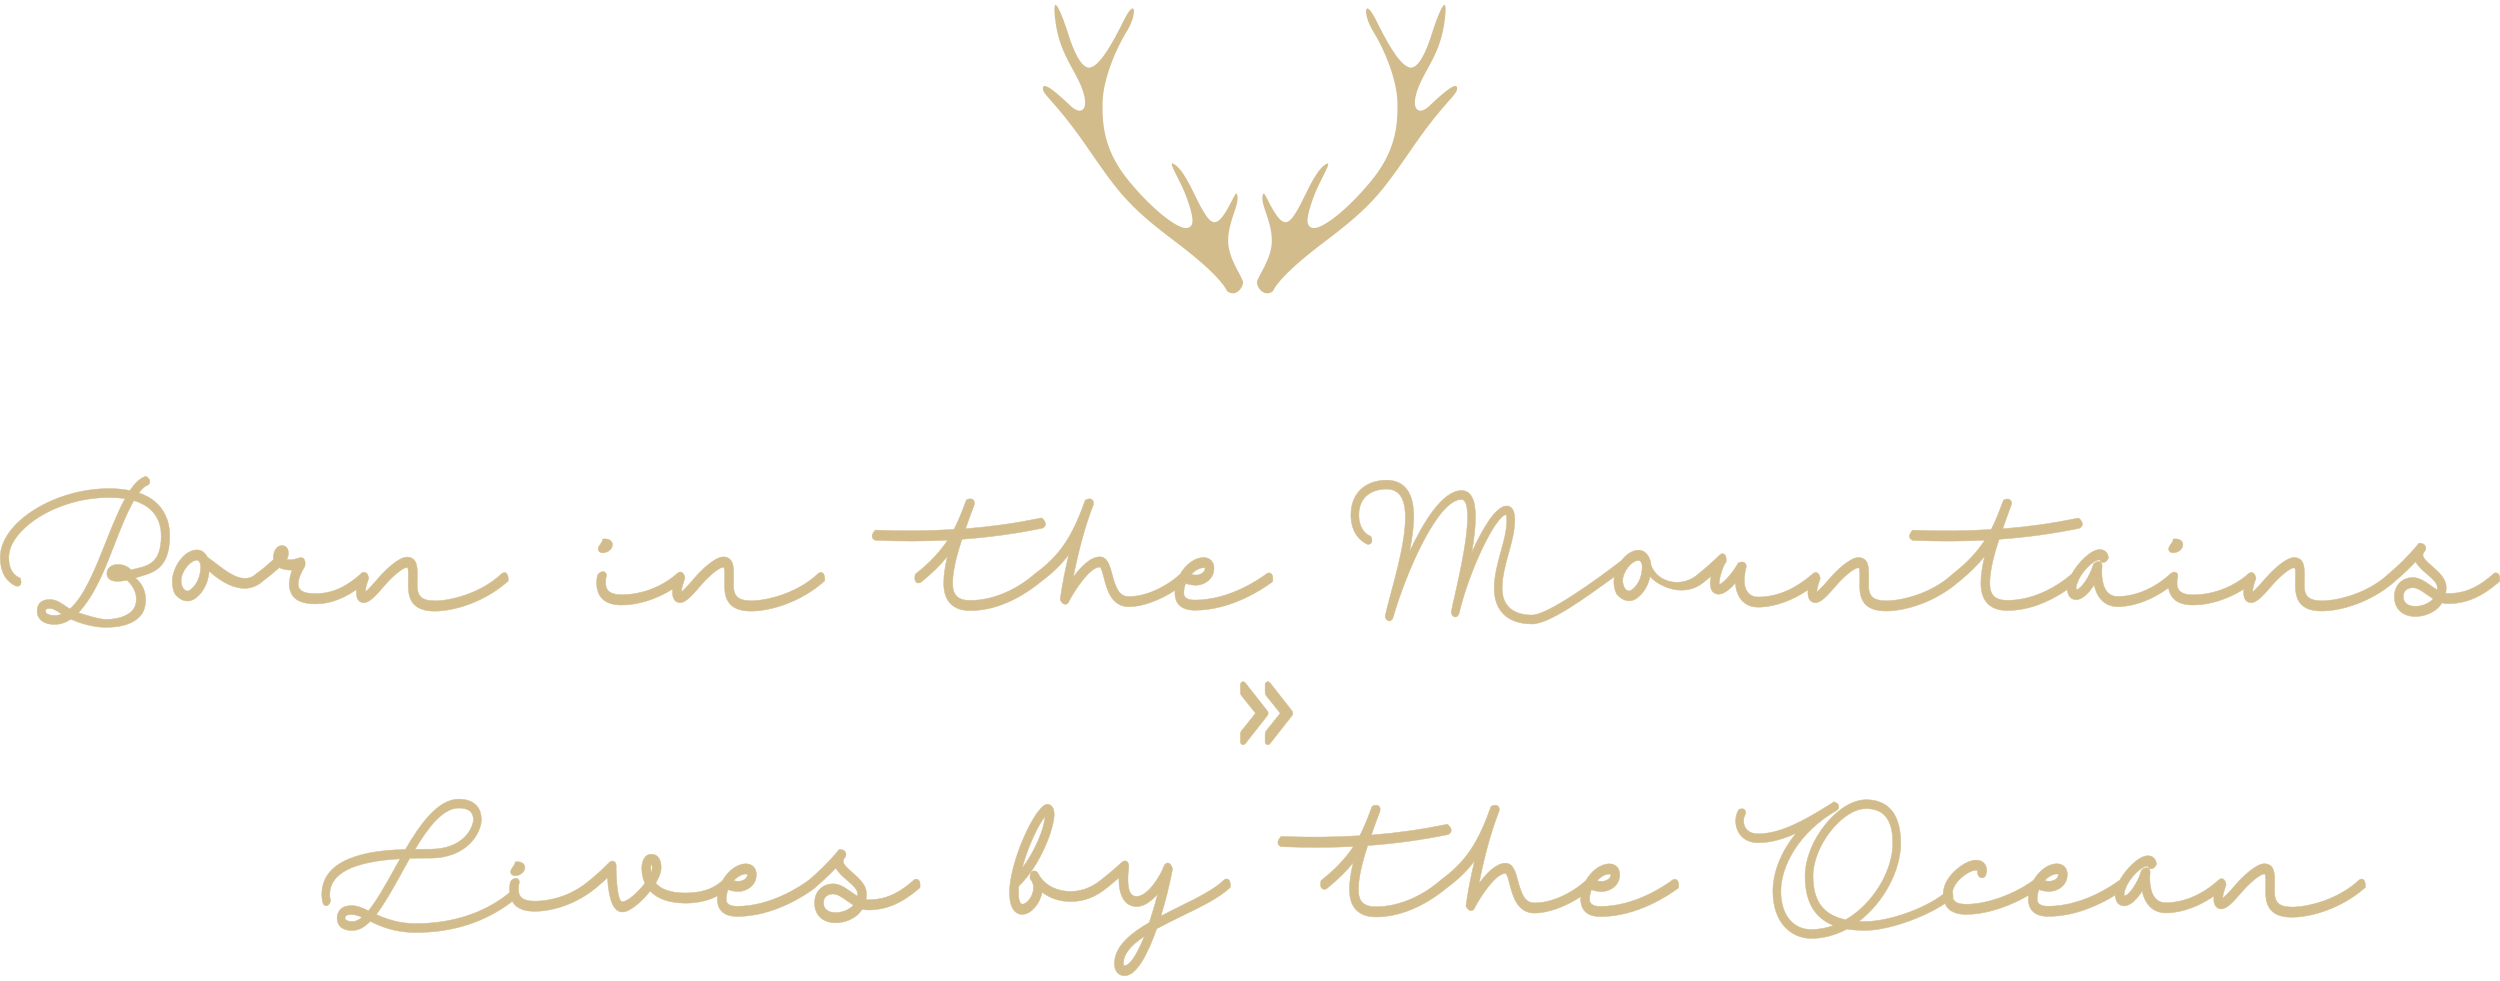<svg height="102" viewBox="0 0 260 102" width="260" xmlns="http://www.w3.org/2000/svg"><g fill="none" fill-rule="evenodd"><g fill="#d3bc8b"><path d="m127.596 30.265s-.354-1.373-5.49-5.224c-5.136-3.852-6.066-5.446-9.298-10.095s-4.472-5.092-4.339-5.845c.133-.752 2.295 1.374 2.966 1.993.925.852 1.904.442 1.151-1.727-.752-2.17-2.39-3.675-2.833-7.217s.753-.531 1.328 1.328c.576 1.86 1.418 3.727 2.302 3.542 1.129-.235 2.572-3.053 3.498-4.914 1.268-2.548 1.414-.609.307 1.162s-2.476 4.948-2.52 7.427c-.045 2.48.221 5.092 2.789 8.191s5.092 4.959 5.977 4.826c.886-.133.664-1.195 0-3.099s-2.302-4.25-1.195-3.454c1.107.797 2.081 3.41 2.789 4.605.708 1.196 1.24 1.992 2.214.62.974-1.373 1.328-2.922 1.461-1.948s-.93 2.524-.974 4.516c-.045 1.992 1.549 3.852 1.549 4.428 0 .575-.797 1.593-1.682.885"></path><path d="m132.404 30.265s.354-1.373 5.49-5.224c5.136-3.852 6.066-5.446 9.298-10.095s4.472-5.092 4.339-5.845c-.133-.752-2.295 1.374-2.966 1.993-.925.852-1.904.442-1.151-1.727.752-2.17 2.39-3.675 2.833-7.217s-.753-.531-1.328 1.328c-.576 1.86-1.417 3.727-2.303 3.542-1.128-.235-2.571-3.053-3.497-4.914-1.268-2.548-1.414-.609-.307 1.162s2.476 4.948 2.52 7.427c.045 2.48-.221 5.092-2.789 8.191s-5.092 4.959-5.977 4.826-.664-1.195 0-3.099 2.302-4.25 1.195-3.454c-1.107.797-2.08 3.41-2.789 4.605-.708 1.196-1.24 1.992-2.214.62-.974-1.373-1.328-2.922-1.461-1.948s.93 2.524.974 4.516c.045 1.992-1.549 3.852-1.549 4.428 0 .575.797 1.593 1.682.885"></path><path d="m14.442 51.258c.317-.425.621-.697.906-.809l.065-.035c.084-.062.172-.182.172-.339 0-.166-.094-.319-.281-.454l-.128-.093-.148.058c-.516.202-1.001.657-1.517 1.425-.685-.133-1.397-.199-2.167-.199-5.712 0-11.319 3.54-11.319 7.147 0 1.469.535 2.467 1.593 2.968l.032.013c.224.077.365-.021.416-.067.182-.163.132-.43.077-.62l-.032-.118-.112-.054c-.732-.357-1.088-1.051-1.088-2.122 0-2.799 4.814-6.217 10.433-6.217.62 0 1.168.039 1.663.118-.724 1.307-1.381 2.964-2.02 4.571-1.094 2.754-2.223 5.599-3.724 6.896-.182-.109-.352-.228-.524-.348l-.083-.054c-.449-.296-.874-.577-1.49-.577-.856 0-1.307.43-1.307 1.243 0 .623.478 1.349 1.824 1.349.573 0 1.127-.178 1.69-.542.771.347 2.209.847 3.633.847 2.142 0 3.813-.696 4.086-2.268.341-1.961-1.031-2.871-1.031-2.871 1.523-.506 3.591-.639 3.591-4.378 0-1.286-.427-3.528-3.21-4.47m-8.759 12.751c-.647 0-.939-.21-.939-.418 0-.194.029-.312.422-.312.361 0 .655.192 1.029.436l.066.042c.05.035.102.072.156.108-.244.096-.489.144-.734.144m7.945-4.739c-.339-.373-.827-.568-1.422-.568-.529 0-1.091.326-1.091.931 0 .25.105.828 1.091.828.248 0 .606-.044.99-.122 0 0 1.288 1.009.917 2.51-.252 1.018-1.593 1.571-3.077 1.571-.726 0-2.339-.522-2.884-.7 1.716-1.833 2.755-4.514 3.76-7.11.642-1.656 1.249-3.225 2.009-4.547 2.344.701 2.844 2.369 2.844 3.665 0 3.26-1.809 3.142-3.137 3.542"></path></g><path d="m14.442 51.258c.317-.425.621-.697.906-.809l.065-.035c.084-.062.172-.182.172-.339 0-.166-.094-.319-.281-.454l-.128-.093-.148.058c-.516.202-1.001.657-1.517 1.425-.685-.133-1.397-.199-2.167-.199-5.712 0-11.319 3.54-11.319 7.147 0 1.469.535 2.467 1.593 2.968l.032.013c.224.077.365-.021.416-.067.182-.163.132-.43.077-.62l-.032-.118-.112-.054c-.732-.357-1.088-1.051-1.088-2.122 0-2.799 4.814-6.217 10.433-6.217.62 0 1.168.039 1.663.118-.724 1.307-1.381 2.964-2.02 4.571-1.094 2.754-2.223 5.599-3.724 6.896-.182-.109-.352-.228-.524-.348l-.083-.054c-.449-.296-.874-.577-1.49-.577-.856 0-1.307.43-1.307 1.243 0 .623.478 1.349 1.824 1.349.573 0 1.127-.178 1.69-.542.771.347 2.209.847 3.633.847 2.142 0 3.813-.696 4.086-2.268.341-1.961-1.031-2.871-1.031-2.871 1.523-.506 3.591-.639 3.591-4.378 0-1.286-.427-3.528-3.21-4.47zm-8.759 12.751c-.647 0-.939-.21-.939-.418 0-.194.029-.312.422-.312.361 0 .655.192 1.029.436l.066.042c.05.035.102.072.156.108-.244.096-.489.144-.734.144zm7.945-4.739c-.339-.373-.827-.568-1.422-.568-.529 0-1.091.326-1.091.931 0 .25.105.828 1.091.828.248 0 .606-.044.99-.122 0 0 1.288 1.009.917 2.51-.252 1.018-1.593 1.571-3.077 1.571-.726 0-2.339-.522-2.884-.7 1.716-1.833 2.755-4.514 3.76-7.11.642-1.656 1.249-3.225 2.009-4.547 2.344.701 2.844 2.369 2.844 3.665 0 3.26-1.809 3.142-3.137 3.542z" stroke="#d3bc8b" stroke-width=".049"></path><path d="m52.594 59.576c-.059-.031-.221-.085-.409.08-2.185 2.076-5.364 2.83-6.967 2.83-.709 0-1.208-.15-1.486-.447-.375-.402-.355-1.071-.335-1.718l.008-.388c0-.486 0-.946-.117-1.301-.15-.46-.476-.693-.969-.693-.874 0-2.318 1.422-2.96 2.173-.351.411-1.025 1.201-1.371 1.434.019-.459.252-1.111.332-1.332l.027-.074-.016-.079c-.025-.119-.102-.48-.39-.546-.183-.048-.347.071-.434.184-2.01 1.787-3.532 2.035-4.756 2.035-1.695 0-1.722-.699-1.733-.95 0-.684.307-1.228.68-1.892l.035-.129c.009-.267.001-.541-.182-.688-.11-.088-.253-.107-.427-.053-.546.171-.785.197-.881.197-.152 0-.295-.011-.422-.032.101-.172.173-.387.173-.673 0-.482-.266-.781-.694-.781-.538 0-.87.641-.87 1.236 0 .083.006.157.017.225-.522.476-1.24 1.092-1.718 1.417l-.098.065-.002.015c-1.559 1.425-3.694-.841-5.059-1.746-.208-.416-.558-.757-1.072-.757-1.394 0-2.581 1.896-2.581 3.257-.011.51.091.973.301 1.36 0 0 1.122 1.498 2.454.115.625-.631.989-1.506 1.085-2.524 1.296 1.19 3.619 2.687 5.473 1.127l.089-.075c.521-.385 1.219-.968 1.733-1.423.401.228.903.264 1.191.264.043 0 .089 0 .136-.002-.194.505-.29 1.014-.29 1.522.035 1.324.931 1.996 2.662 1.996 1.045 0 2.45-.199 4.331-1.496-.011.1-.026.204-.026.296 0 .972.551 1.078.788 1.078.608 0 1.318-.825 2.178-1.823.859-1.003 1.911-1.849 2.297-1.849.047 0 .078 0 .111.139.045.18.045.466.045.826l-.007.349c-.021.869-.044 1.853.583 2.521.451.478 1.159.711 2.167.711 2.028 0 5.148-.945 7.544-3.056l.091-.078.002-.123c.008-.391-.08-.635-.261-.724m-32.956 1.873c-.614.111-.808-.675-.799-1.085 0-.894.923-2.104 1.659-2.104.226 0 .371.366.371.619 0 1.148-.447 2.073-1.231 2.57" fill="#d3bc8b"></path><path d="m52.594 59.576c-.059-.031-.221-.085-.409.08-2.185 2.076-5.364 2.83-6.967 2.83-.709 0-1.208-.15-1.486-.447-.375-.402-.355-1.071-.335-1.718l.008-.388c0-.486 0-.946-.117-1.301-.15-.46-.476-.693-.969-.693-.874 0-2.318 1.422-2.96 2.173-.351.411-1.025 1.201-1.371 1.434.019-.459.252-1.111.332-1.332l.027-.074-.016-.079c-.025-.119-.102-.48-.39-.546-.183-.048-.347.071-.434.184-2.01 1.787-3.532 2.035-4.756 2.035-1.695 0-1.722-.699-1.733-.95 0-.684.307-1.228.68-1.892l.035-.129c.009-.267.001-.541-.182-.688-.11-.088-.253-.107-.427-.053-.546.171-.785.197-.881.197-.152 0-.295-.011-.422-.032.101-.172.173-.387.173-.673 0-.482-.266-.781-.694-.781-.538 0-.87.641-.87 1.236 0 .083.006.157.017.225-.522.476-1.24 1.092-1.718 1.417l-.098.065-.002.015c-1.559 1.425-3.694-.841-5.059-1.746-.208-.416-.558-.757-1.072-.757-1.394 0-2.581 1.896-2.581 3.257-.011.51.091.973.301 1.36 0 0 1.122 1.498 2.454.115.625-.631.989-1.506 1.085-2.524 1.296 1.19 3.619 2.687 5.473 1.127l.089-.075c.521-.385 1.219-.968 1.733-1.423.401.228.903.264 1.191.264.043 0 .089 0 .136-.002-.194.505-.29 1.014-.29 1.522.035 1.324.931 1.996 2.662 1.996 1.045 0 2.45-.199 4.331-1.496-.011.1-.026.204-.026.296 0 .972.551 1.078.788 1.078.608 0 1.318-.825 2.178-1.823.859-1.003 1.911-1.849 2.297-1.849.047 0 .078 0 .111.139.045.18.045.466.045.826l-.007.349c-.021.869-.044 1.853.583 2.521.451.478 1.159.711 2.167.711 2.028 0 5.148-.945 7.544-3.056l.091-.078.002-.123c.008-.391-.08-.635-.261-.724zm-32.956 1.873c-.614.111-.808-.675-.799-1.085 0-.894.923-2.104 1.659-2.104.226 0 .371.366.371.619 0 1.148-.447 2.073-1.231 2.57z" stroke="#d3bc8b" stroke-width=".049"></path><path d="m62.652 57.495c.615 0 1.042-.446 1.042-.846 0-.182-.086-.349-.236-.456-.134-.097-.316-.146-.539-.146l-.231.01-.053.224c-.013.053-.111.191-.169.273-.162.226-.327.462-.218.703.036.079.133.216.404.238" fill="#d3bc8b"></path><path d="m62.652 57.495c.615 0 1.042-.446 1.042-.846 0-.182-.086-.349-.236-.456-.134-.097-.316-.146-.539-.146l-.231.01-.053.224c-.013.053-.111.191-.169.273-.162.226-.327.462-.218.703.036.079.133.216.404.238z" stroke="#d3bc8b" stroke-width=".049"></path><path d="m85.508 59.56c-.06-.031-.222-.085-.411.08-2.189 2.085-5.373 2.841-6.981 2.841-.71 0-1.21-.151-1.487-.449-.377-.403-.356-1.075-.337-1.724l.008-.389c.001-.489.001-.951-.116-1.307-.152-.461-.478-.695-.971-.695-.875 0-2.324 1.427-2.966 2.181-.351.413-1.028 1.205-1.375 1.439.02-.461.254-1.115.333-1.337l.028-.074-.017-.079c-.025-.12-.101-.482-.389-.549-.136-.029-.26.026-.364.122-.009.006-.017.008-.026.014-1.545 1.388-3.702 2.215-5.771 2.215-.677 0-1.151-.141-1.412-.419-.192-.204-.279-.491-.269-.887 0-.168.019-.338.049-.494.107-.279-.006-.47-.137-.55-.208-.126-.505-.019-.72.26l-.053.121c-.041.227-.072.407-.072.658-.013.723.17 1.292.548 1.692.44.467 1.116.694 2.066.694 1.731 0 3.67-.631 5.304-1.679-.014.12-.031.243-.031.352 0 .976.552 1.081.79 1.081.61 0 1.32-.827 2.183-1.83.86-1.006 1.913-1.856 2.301-1.856.046 0 .077 0 .111.14.044.181.044.468.044.83l-.006.35c-.021.872-.044 1.86.584 2.53.451.481 1.161.714 2.17.714 2.034 0 5.159-.948 7.56-3.067l.09-.079.002-.123c.009-.393-.079-.637-.26-.727" fill="#d3bc8b"></path><path d="m85.508 59.56c-.06-.031-.222-.085-.411.08-2.189 2.085-5.373 2.841-6.981 2.841-.71 0-1.21-.151-1.487-.449-.377-.403-.356-1.075-.337-1.724l.008-.389c.001-.489.001-.951-.116-1.307-.152-.461-.478-.695-.971-.695-.875 0-2.324 1.427-2.966 2.181-.351.413-1.028 1.205-1.375 1.439.02-.461.254-1.115.333-1.337l.028-.074-.017-.079c-.025-.12-.101-.482-.389-.549-.136-.029-.26.026-.364.122-.009.006-.017.008-.026.014-1.545 1.388-3.702 2.215-5.771 2.215-.677 0-1.151-.141-1.412-.419-.192-.204-.279-.491-.269-.887 0-.168.019-.338.049-.494.107-.279-.006-.47-.137-.55-.208-.126-.505-.019-.72.26l-.053.121c-.041.227-.072.407-.072.658-.013.723.17 1.292.548 1.692.44.467 1.116.694 2.066.694 1.731 0 3.67-.631 5.304-1.679-.014.12-.031.243-.031.352 0 .976.552 1.081.79 1.081.61 0 1.32-.827 2.183-1.83.86-1.006 1.913-1.856 2.301-1.856.046 0 .077 0 .111.14.044.181.044.468.044.83l-.006.35c-.021.872-.044 1.86.584 2.53.451.481 1.161.714 2.17.714 2.034 0 5.159-.948 7.56-3.067l.09-.079.002-.123c.009-.393-.079-.637-.26-.727z" stroke="#d3bc8b" stroke-width=".049"></path><path d="m131.766 59.646c-.865.648-3.964 2.761-7.51 2.761-1.121 0-1.135-.532-1.139-.753 0-.318.065-.652.188-.976.358.124.733.188 1.098.188.747 0 1.853-.56 1.853-1.764 0-.671-.431-1.121-1.072-1.121-.935 0-1.879.737-2.452 1.738-1.555 1.412-3.641 2.323-5.331 2.323-1.035 0-1.368-.937-1.725-2.263-.258-.96-.502-1.867-1.306-1.867-.967 0-1.987 1.068-2.753 2.108.616-3.058 1.271-5.411 2.089-7.524.016-.054.083-.339-.114-.518-.145-.13-.354-.135-.621-.013l-.103.046-.038.108c-1.355 3.798-2.655 5.696-5.16 7.526l-.088.064-.003.018c-2.01 1.725-4.434 2.715-6.666 2.715-1.288 0-1.837-.537-1.837-1.794 0-1.418.535-3.251.966-4.567 2.851-.203 5.575-.577 8.335-1.142.127-.035.289-.143.335-.336.075-.305-.189-.56-.275-.644l-.099-.096-.133.027c-2.607.534-5.158.892-7.785 1.095.296-.857.587-1.662.893-2.465.017-.056.094-.343-.098-.531-.138-.133-.338-.148-.597-.047l-.113.053-.041.112c-.376.998-.764 2.03-1.247 2.951-2.62.159-5.258.185-8.06.077l-.129-.005-.084.103c-.081.102-.331.413-.205.705.079.182.264.253.398.259 2.635.105 5.071.099 7.427-.023-.839 1.266-1.896 2.381-3.292 3.476l-.082.064-.018.104c-.047.277-.071.612.166.763.163.102.354.039.472-.05 1.099-.893 1.989-1.761 2.727-2.672-.26 1.078-.391 2.013-.391 2.789 0 1.869.956 2.856 2.767 2.856 2.369 0 4.885-1.022 7.277-2.956l.092-.075v-.006c1.15-.843 2.09-1.751 2.875-2.795-.385 1.606-.693 3.2-.887 4.603l-.013.094.046.081c.061.108.242.44.538.393.196-.027.308-.201.325-.296.725-1.382 2.237-3.573 3.204-3.573.153 0 .332.697.439 1.115.31 1.201.777 3.016 2.592 3.016 1.4 0 3.261-.69 4.813-1.721-.007.092-.026.182-.026.274.011.826.379 1.81 2.068 1.81 3.806 0 7.092-2.23 8.008-2.913l.1-.075.007-.127c.018-.259.01-.577-.211-.718-.136-.087-.287-.055-.394.011m-6.582-.602c.053 0 .142.008.142.058 0 .489-.612.701-.923.701-.168 0-.339-.02-.516-.061.391-.432.875-.698 1.297-.698" fill="#d3bc8b"></path><path d="m131.766 59.646c-.865.648-3.964 2.761-7.51 2.761-1.121 0-1.135-.532-1.139-.753 0-.318.065-.652.188-.976.358.124.733.188 1.098.188.747 0 1.853-.56 1.853-1.764 0-.671-.431-1.121-1.072-1.121-.935 0-1.879.737-2.452 1.738-1.555 1.412-3.641 2.323-5.331 2.323-1.035 0-1.368-.937-1.725-2.263-.258-.96-.502-1.867-1.306-1.867-.967 0-1.987 1.068-2.753 2.108.616-3.058 1.271-5.411 2.089-7.524.016-.054.083-.339-.114-.518-.145-.13-.354-.135-.621-.013l-.103.046-.038.108c-1.355 3.798-2.655 5.696-5.16 7.526l-.088.064-.003.018c-2.01 1.725-4.434 2.715-6.666 2.715-1.288 0-1.837-.537-1.837-1.794 0-1.418.535-3.251.966-4.567 2.851-.203 5.575-.577 8.335-1.142.127-.035.289-.143.335-.336.075-.305-.189-.56-.275-.644l-.099-.096-.133.027c-2.607.534-5.158.892-7.785 1.095.296-.857.587-1.662.893-2.465.017-.056.094-.343-.098-.531-.138-.133-.338-.148-.597-.047l-.113.053-.041.112c-.376.998-.764 2.03-1.247 2.951-2.62.159-5.258.185-8.06.077l-.129-.005-.084.103c-.081.102-.331.413-.205.705.079.182.264.253.398.259 2.635.105 5.071.099 7.427-.023-.839 1.266-1.896 2.381-3.292 3.476l-.082.064-.018.104c-.047.277-.071.612.166.763.163.102.354.039.472-.05 1.099-.893 1.989-1.761 2.727-2.672-.26 1.078-.391 2.013-.391 2.789 0 1.869.956 2.856 2.767 2.856 2.369 0 4.885-1.022 7.277-2.956l.092-.075v-.006c1.15-.843 2.09-1.751 2.875-2.795-.385 1.606-.693 3.2-.887 4.603l-.013.094.046.081c.061.108.242.44.538.393.196-.027.308-.201.325-.296.725-1.382 2.237-3.573 3.204-3.573.153 0 .332.697.439 1.115.31 1.201.777 3.016 2.592 3.016 1.4 0 3.261-.69 4.813-1.721-.007.092-.026.182-.026.274.011.826.379 1.81 2.068 1.81 3.806 0 7.092-2.23 8.008-2.913l.1-.075.007-.127c.018-.259.01-.577-.211-.718-.136-.087-.287-.055-.394.011zm-6.582-.602c.053 0 .142.008.142.058 0 .489-.612.701-.923.701-.168 0-.339-.02-.516-.061.391-.432.875-.698 1.297-.698z" stroke="#d3bc8b" stroke-width=".049"></path><path d="m225.981 57.495c.615 0 1.042-.446 1.042-.846 0-.184-.085-.349-.235-.457-.135-.096-.316-.145-.539-.145l-.231.01-.053.224c-.011.053-.111.19-.17.273-.16.226-.328.461-.217.703.036.079.133.216.403.238" fill="#d3bc8b"></path><path d="m225.981 57.495c.615 0 1.042-.446 1.042-.846 0-.184-.085-.349-.235-.457-.135-.096-.316-.145-.539-.145l-.231.01-.053.224c-.011.053-.111.19-.17.273-.16.226-.328.461-.217.703.036.079.133.216.403.238z" stroke="#d3bc8b" stroke-width=".049"></path><path d="m259.717 59.601c-.181-.08-.359.023-.437.111-1.971 1.772-3.499 2.011-4.734 2.011-.062 0-.126-.005-.194-.016.036-.198.055-.398.055-.614 0-.916-.777-1.597-1.462-2.197-.472-.413-.959-.839-.959-1.18 0-.076.031-.167.064-.229l.158-.209c.065-.12.11-.323.016-.5-.089-.169-.265-.265-.522-.283l-.137-.009-.085.11c-.837 1.075-2.293 2.465-3.023 3.055l-.035.028c-.001.002-.003.002-.005.004-2.179 2.056-5.348 2.802-6.947 2.802-.707 0-1.205-.149-1.482-.443-.374-.397-.353-1.06-.333-1.7l.008-.382c0-.483 0-.939-.117-1.291-.15-.455-.475-.686-.966-.686-.872 0-2.312 1.408-2.951 2.151-.35.406-1.023 1.188-1.367 1.419.012-.305.124-.747.329-1.317l.028-.074-.016-.078c-.025-.118-.102-.477-.387-.541-.134-.027-.256.025-.359.118-.01.007-.02.008-.03.016-1.537 1.369-3.684 2.185-5.743 2.185-.673 0-1.145-.139-1.405-.413-.189-.202-.277-.485-.268-.876 0-.167.02-.337.049-.487.107-.276-.007-.465-.137-.542-.18-.109-.423-.036-.625.164-2.319 2.097-4.562 2.327-5.422 2.327-.483 0-.85-.156-1.127-.48-.744-.87-.536-2.627-.534-2.644l.002-.017c.017-.295-.122-.414-.206-.458-.241-.13-.519.07-.628.163l-.059.052-.024.076c-.422 1.39-1.332 2.581-1.758 2.594-.001 0-.028-.039-.028-.158 0-.193.067-.419.161-.653l.049-.04.007-.1c.449-.984 1.521-2.108 2.239-2.152.069.238.251.279.312.285.27.043.525-.274.58-.438l.022-.068-.014-.071c-.092-.499-.412-.774-.902-.774-.872 0-2.2 1.276-2.903 2.54-2.014 1.742-4.451 2.742-6.693 2.742-1.285 0-1.834-.536-1.834-1.791 0-1.415.534-3.243.965-4.556 2.844-.202 5.562-.575 8.317-1.138.125-.035.288-.144.333-.336.076-.304-.189-.559-.276-.643l-.097-.095-.133.027c-2.601.532-5.147.89-7.767 1.092.293-.849.584-1.653.89-2.459.019-.056.095-.342-.096-.53-.137-.133-.338-.147-.596-.047l-.117.061-.041.113c-.374.994-.76 2.019-1.24 2.935-2.614.159-5.247.184-8.043.076l-.129-.004-.082.103c-.082.101-.331.411-.205.703.079.181.263.252.397.258 2.628.104 5.057.099 7.41-.023-.837 1.265-1.892 2.377-3.285 3.468l-.082.064-.001.004c-2.176 2.029-5.317 2.769-6.906 2.769-.707 0-1.205-.149-1.481-.443-.374-.398-.354-1.06-.334-1.7l.007-.382c.001-.483.001-.939-.115-1.291-.151-.455-.476-.686-.967-.686-.871 0-2.312 1.408-2.952 2.151-.349.407-1.023 1.189-1.368 1.42.02-.455.253-1.1.332-1.319l.028-.073-.018-.078c-.025-.118-.101-.477-.387-.541-.16-.035-.302.046-.413.176-1.857 1.591-3.701 2.369-5.636 2.369-1.067 0-1.446-.891-1.446-1.654 0-.745.191-1.423.199-1.461.02-.122-.005-.307-.143-.427-.138-.118-.333-.136-.579-.046l-.092.033-.049.085c-.614 1.078-1.578 2.107-1.932 2.155 0 0-.011-.025-.011-.095 0-.579.384-1.831.661-2.161l.059-.069.006-.092c.023-.398-.06-.646-.248-.735-.083-.04-.25-.078-.438.11-.562.558-1.49 1.383-2.158 1.919l-.033.028c-.002 0-.003 0-.005.002-.009.008-.019.015-.028.024l-.011.008v.001c-1.617 1.47-4.243.937-4.891-.93l-.002.026c-.033-.671-.441-1.588-1.292-1.588-.681 0-1.31.454-1.777 1.072-2.766 2.133-7.703 5.669-9.315 5.669-2.001 0-3.102-.987-3.102-2.779 0-1.217.339-2.446.669-3.635.329-1.193.64-2.322.64-3.448 0-.365 0-1.478-.857-1.478-1.125 0-2.545 2.454-3.62 4.847.227-1.314.396-2.634.396-3.708 0-1.822-.492-2.746-1.462-2.746-1.998 0-4.032 3.435-5.407 6.376.56-2.738.716-5.164-.258-6.478-.481-.648-1.205-.977-2.153-.977-1.697 0-3.679.952-3.679 3.631 0 1.695.863 2.674 1.725 3.042.105.023.27 0 .375-.133.168-.21.055-.5.018-.596l-.041-.107-.102-.043c-.555-.234-1.148-.926-1.148-2.163 0-1.99 1.473-2.7 2.852-2.7.65 0 1.122.214 1.447.654 1.302 1.761-.051 6.799-.948 10.132-.235.875-.456 1.703-.605 2.363l-.013.061.014.061c.058.255.202.418.388.439.061.011.264.008.401-.293 1.445-4.977 4.712-12.341 7.134-12.341.526 0 .636.989.636 1.818 0 2.237-.803 5.841-1.233 7.776l-.132.567c-.124.526-.241 1.025-.325 1.524l-.01.065.019.062c.078.26.207.397.381.41.18.02.323-.132.406-.325 1.02-4.423 3.839-10.287 4.903-10.307.008.009.071.102.071.567 0 1.042-.301 2.13-.619 3.282-.339 1.228-.691 2.499-.691 3.801 0 2.358 1.434 3.709 3.93 3.709 1.885 0 5.749-2.885 8.567-4.911-.028.159-.048.316-.048.465-.012.505.092.963.301 1.346 0 0 1.118 1.485 2.445.114.523-.522.866-1.213 1.023-2.014l-.007.078c1.075 1.153 3.647 2.197 5.59.571l.09-.074v-.001c.213-.164.428-.337.664-.541-.053.278-.081.539-.081.753 0 .974.56 1.119.902 1.119h.001c.572-.018 1.233-.622 1.71-1.163.064 1.202.709 2.512 2.368 2.512.818 0 2.819-.195 5.19-1.81-.009.093-.025.192-.025.277 0 .963.551 1.067.787 1.067.607 0 1.315-.817 2.172-1.805.855-.994 1.903-1.831 2.29-1.831.047 0 .077 0 .11.137.044.179.044.462.044.819l-.006.346c-.02.86-.043 1.834.583 2.495.449.474 1.154.705 2.159.705 2.01 0 5.092-.926 7.475-2.988.017-.011.036-.02.051-.031 1.097-.89 1.984-1.758 2.721-2.665-.26 1.076-.391 2.008-.391 2.781 0 1.865.955 2.85 2.762 2.85 2.025 0 4.156-.753 6.227-2.181.061.94.655 1.056.922 1.056.637 0 1.337-.704 1.868-1.551.318 1.477 1.184 2.278 2.487 2.278.822 0 2.869-.219 5.247-1.964.069.45.236.823.505 1.106.439.461 1.112.685 2.056.685 1.723 0 3.653-.623 5.279-1.656-.014.118-.031.239-.031.347 0 .963.549 1.067.785 1.067.607 0 1.316-.817 2.173-1.805.856-.994 1.904-1.831 2.29-1.831.046 0 .076 0 .11.138.044.178.044.462.044.818l-.007.346c-.02.859-.043 1.834.583 2.495.449.474 1.155.705 2.16.705 2.022 0 5.133-.936 7.522-3.026l.089-.078v-.01c.56-.459 1.415-1.244 2.146-2.018.246.489.718.893 1.178 1.287.551.471 1.073.918 1.073 1.392 0 .083-.006.167-.016.251-.215-.129-.43-.281-.639-.429-.592-.42-1.206-.853-1.893-.853-.922 0-1.915.625-1.915 2.001 0 1.248.857 2.054 2.185 2.054.891 0 2.117-.376 2.767-1.418.199.057.39.084.579.084 1.904 0 3.499-.671 5.329-2.244l.089-.075.006-.117c.01-.186.034-.621-.253-.746m-90.156 1.839c-.614.11-.807-.668-.798-1.075 0-.884.92-2.083 1.654-2.083.226 0 .371.363.371.613 0 1.137-.446 2.053-1.227 2.545m81.639 1.617c-.926 0-1.257-.514-1.257-.994 0-.896.823-.941.987-.941.473 0 .974.357 1.502.736.202.143.408.291.62.424-.47.53-1.258.775-1.852.775" fill="#d3bc8b"></path><path d="m259.717 59.601c-.181-.08-.359.023-.437.111-1.971 1.772-3.499 2.011-4.734 2.011-.062 0-.126-.005-.194-.016.036-.198.055-.398.055-.614 0-.916-.777-1.597-1.462-2.197-.472-.413-.959-.839-.959-1.18 0-.076.031-.167.064-.229l.158-.209c.065-.12.11-.323.016-.5-.089-.169-.265-.265-.522-.283l-.137-.009-.085.11c-.837 1.075-2.293 2.465-3.023 3.055l-.035.028c-.001.002-.003.002-.005.004-2.179 2.056-5.348 2.802-6.947 2.802-.707 0-1.205-.149-1.482-.443-.374-.397-.353-1.06-.333-1.7l.008-.382c0-.483 0-.939-.117-1.291-.15-.455-.475-.686-.966-.686-.872 0-2.312 1.408-2.951 2.151-.35.406-1.023 1.188-1.367 1.419.012-.305.124-.747.329-1.317l.028-.074-.016-.078c-.025-.118-.102-.477-.387-.541-.134-.027-.256.025-.359.118-.01.007-.02.008-.03.016-1.537 1.369-3.684 2.185-5.743 2.185-.673 0-1.145-.139-1.405-.413-.189-.202-.277-.485-.268-.876 0-.167.02-.337.049-.487.107-.276-.007-.465-.137-.542-.18-.109-.423-.036-.625.164-2.319 2.097-4.562 2.327-5.422 2.327-.483 0-.85-.156-1.127-.48-.744-.87-.536-2.627-.534-2.644l.002-.017c.017-.295-.122-.414-.206-.458-.241-.13-.519.07-.628.163l-.059.052-.024.076c-.422 1.39-1.332 2.581-1.758 2.594-.001 0-.028-.039-.028-.158 0-.193.067-.419.161-.653l.049-.04.007-.1c.449-.984 1.521-2.108 2.239-2.152.069.238.251.279.312.285.27.043.525-.274.58-.438l.022-.068-.014-.071c-.092-.499-.412-.774-.902-.774-.872 0-2.2 1.276-2.903 2.54-2.014 1.742-4.451 2.742-6.693 2.742-1.285 0-1.834-.536-1.834-1.791 0-1.415.534-3.243.965-4.556 2.844-.202 5.562-.575 8.317-1.138.125-.035.288-.144.333-.336.076-.304-.189-.559-.276-.643l-.097-.095-.133.027c-2.601.532-5.147.89-7.767 1.092.293-.849.584-1.653.89-2.459.019-.056.095-.342-.096-.53-.137-.133-.338-.147-.596-.047l-.117.061-.041.113c-.374.994-.76 2.019-1.24 2.935-2.614.159-5.247.184-8.043.076l-.129-.004-.082.103c-.082.101-.331.411-.205.703.079.181.263.252.397.258 2.628.104 5.057.099 7.41-.023-.837 1.265-1.892 2.377-3.285 3.468l-.082.064-.001.004c-2.176 2.029-5.317 2.769-6.906 2.769-.707 0-1.205-.149-1.481-.443-.374-.398-.354-1.06-.334-1.7l.007-.382c.001-.483.001-.939-.115-1.291-.151-.455-.476-.686-.967-.686-.871 0-2.312 1.408-2.952 2.151-.349.407-1.023 1.189-1.368 1.42.02-.455.253-1.1.332-1.319l.028-.073-.018-.078c-.025-.118-.101-.477-.387-.541-.16-.035-.302.046-.413.176-1.857 1.591-3.701 2.369-5.636 2.369-1.067 0-1.446-.891-1.446-1.654 0-.745.191-1.423.199-1.461.02-.122-.005-.307-.143-.427-.138-.118-.333-.136-.579-.046l-.092.033-.049.085c-.614 1.078-1.578 2.107-1.932 2.155 0 0-.011-.025-.011-.095 0-.579.384-1.831.661-2.161l.059-.069.006-.092c.023-.398-.06-.646-.248-.735-.083-.04-.25-.078-.438.11-.562.558-1.49 1.383-2.158 1.919l-.033.028c-.002 0-.003 0-.005.002-.009.008-.019.015-.028.024l-.011.008v.001c-1.617 1.47-4.243.937-4.891-.93l-.002.026c-.033-.671-.441-1.588-1.292-1.588-.681 0-1.31.454-1.777 1.072-2.766 2.133-7.703 5.669-9.315 5.669-2.001 0-3.102-.987-3.102-2.779 0-1.217.339-2.446.669-3.635.329-1.193.64-2.322.64-3.448 0-.365 0-1.478-.857-1.478-1.125 0-2.545 2.454-3.62 4.847.227-1.314.396-2.634.396-3.708 0-1.822-.492-2.746-1.462-2.746-1.998 0-4.032 3.435-5.407 6.376.56-2.738.716-5.164-.258-6.478-.481-.648-1.205-.977-2.153-.977-1.697 0-3.679.952-3.679 3.631 0 1.695.863 2.674 1.725 3.042.105.023.27 0 .375-.133.168-.21.055-.5.018-.596l-.041-.107-.102-.043c-.555-.234-1.148-.926-1.148-2.163 0-1.99 1.473-2.7 2.852-2.7.65 0 1.122.214 1.447.654 1.302 1.761-.051 6.799-.948 10.132-.235.875-.456 1.703-.605 2.363l-.013.061.014.061c.058.255.202.418.388.439.061.011.264.008.401-.293 1.445-4.977 4.712-12.341 7.134-12.341.526 0 .636.989.636 1.818 0 2.237-.803 5.841-1.233 7.776l-.132.567c-.124.526-.241 1.025-.325 1.524l-.01.065.019.062c.078.26.207.397.381.41.18.02.323-.132.406-.325 1.02-4.423 3.839-10.287 4.903-10.307.008.009.071.102.071.567 0 1.042-.301 2.13-.619 3.282-.339 1.228-.691 2.499-.691 3.801 0 2.358 1.434 3.709 3.93 3.709 1.885 0 5.749-2.885 8.567-4.911-.028.159-.048.316-.048.465-.012.505.092.963.301 1.346 0 0 1.118 1.485 2.445.114.523-.522.866-1.213 1.023-2.014l-.007.078c1.075 1.153 3.647 2.197 5.59.571l.09-.074v-.001c.213-.164.428-.337.664-.541-.053.278-.081.539-.081.753 0 .974.56 1.119.902 1.119h.001c.572-.018 1.233-.622 1.71-1.163.064 1.202.709 2.512 2.368 2.512.818 0 2.819-.195 5.19-1.81-.009.093-.025.192-.025.277 0 .963.551 1.067.787 1.067.607 0 1.315-.817 2.172-1.805.855-.994 1.903-1.831 2.29-1.831.047 0 .077 0 .11.137.044.179.044.462.044.819l-.006.346c-.02.86-.043 1.834.583 2.495.449.474 1.154.705 2.159.705 2.01 0 5.092-.926 7.475-2.988.017-.011.036-.02.051-.031 1.097-.89 1.984-1.758 2.721-2.665-.26 1.076-.391 2.008-.391 2.781 0 1.865.955 2.85 2.762 2.85 2.025 0 4.156-.753 6.227-2.181.061.94.655 1.056.922 1.056.637 0 1.337-.704 1.868-1.551.318 1.477 1.184 2.278 2.487 2.278.822 0 2.869-.219 5.247-1.964.069.45.236.823.505 1.106.439.461 1.112.685 2.056.685 1.723 0 3.653-.623 5.279-1.656-.014.118-.031.239-.031.347 0 .963.549 1.067.785 1.067.607 0 1.316-.817 2.173-1.805.856-.994 1.904-1.831 2.29-1.831.046 0 .076 0 .11.138.044.178.044.462.044.818l-.007.346c-.02.859-.043 1.834.583 2.495.449.474 1.155.705 2.16.705 2.022 0 5.133-.936 7.522-3.026l.089-.078v-.01c.56-.459 1.415-1.244 2.146-2.018.246.489.718.893 1.178 1.287.551.471 1.073.918 1.073 1.392 0 .083-.006.167-.016.251-.215-.129-.43-.281-.639-.429-.592-.42-1.206-.853-1.893-.853-.922 0-1.915.625-1.915 2.001 0 1.248.857 2.054 2.185 2.054.891 0 2.117-.376 2.767-1.418.199.057.39.084.579.084 1.904 0 3.499-.671 5.329-2.244l.089-.075.006-.117c.01-.186.034-.621-.253-.746zm-90.156 1.839c-.614.11-.807-.668-.798-1.075 0-.884.92-2.083 1.654-2.083.226 0 .371.363.371.613 0 1.137-.446 2.053-1.227 2.545zm81.639 1.617c-.926 0-1.257-.514-1.257-.994 0-.896.823-.941.987-.941.473 0 .974.357 1.502.736.202.143.408.291.62.424-.47.53-1.258.775-1.852.775z" stroke="#d3bc8b" stroke-width=".049"></path><path d="m53.548 91.073c.614 0 1.042-.446 1.042-.845 0-.183-.086-.35-.236-.457-.135-.096-.317-.146-.54-.146l-.231.011-.054.225c-.012.052-.109.189-.168.272-.161.225-.328.46-.218.703.045.096.146.216.405.237" fill="#d3bc8b"></path><path d="m53.548 91.073c.614 0 1.042-.446 1.042-.845 0-.183-.086-.35-.236-.457-.135-.096-.317-.146-.54-.146l-.231.011-.054.225c-.012.052-.109.189-.168.272-.161.225-.328.46-.218.703.045.096.146.216.405.237z" stroke="#d3bc8b" stroke-width=".049"></path><path d="m95.43 91.453c-.181-.077-.359.023-.437.112-1.974 1.772-3.504 2.012-4.739 2.012-.063 0-.128-.005-.196-.016.038-.2.055-.4.055-.614 0-.917-.778-1.599-1.464-2.2-.47-.412-.959-.839-.959-1.179 0-.075.03-.167.065-.23l.158-.21c.066-.119.11-.323.016-.5-.089-.169-.265-.265-.523-.283l-.138-.009-.085.11c-.83 1.066-2.316 2.483-3.025 3.057l-.01.008c-.885.658-3.959 2.742-7.484 2.742-1.118 0-1.13-.532-1.136-.752 0-.318.065-.65.188-.974.357.123.732.188 1.097.188.746 0 1.851-.56 1.851-1.762 0-.67-.43-1.119-1.071-1.119-.94 0-1.888.746-2.458 1.754-.722.633-1.748 1.262-3.812 1.279-1.47.004-2.55-.332-3.133-1.028.281-.469.571-1.082.571-1.612 0-.887-.374-1.397-1.028-1.397-.593 0-.99.596-.99 1.483 0 .548.114 1.074.33 1.534-.812 1.102-1.905 1.938-2.342 1.938-.264 0-.591-.609-.653-3.478.022-.205.023-.572-.21-.713-.077-.048-.237-.105-.475.075-.776.77-1.271 1.238-1.985 1.817l-.031.026c-.012.007-.021.009-.033.017-1.539 1.37-3.687 2.187-5.748 2.187-.675 0-1.147-.14-1.407-.415-.19-.201-.278-.484-.268-.875 0-.166.018-.329.049-.488.107-.275-.006-.464-.136-.542-.211-.128-.505-.019-.717.256l-.052.118c-.04.214-.073.399-.073.651-.003.14.008.268.021.396-2.559 2.11-5.932 3.232-9.784 3.232-1.705 0-3.025-.456-4.098-.945.863-1.117 1.73-2.685 2.571-4.206l.28-.506c.205-.376.413-.753.625-1.127.794-.022 1.515-.022 2.111-.022h.004c3.994 0 5.338-2.745 5.338-3.997 0-1.359-.857-2.139-2.352-2.139-2.169 0-4.019 2.625-5.548 5.235-2.319.068-8.696.339-8.696 4.681 0 .317.037.609.12.892.052.136.16.307.355.277.268-.002.38-.311.417-.412l.03-.079-.02-.081c-.049-.201-.074-.401-.074-.597 0-2.194 2.461-3.44 7.315-3.705-.206.363-.407.724-.603 1.078l-.092.165c-.9 1.614-1.753 3.142-2.592 4.156-.664-.318-1.195-.535-1.749-.535-1.404 0-1.514.991-1.514 1.295 0 .484.208 1.295 1.595 1.295.611 0 1.22-.312 1.86-.955 1.001.493 2.475 1.164 4.717 1.164 3.894 0 7.268-1.1 10.051-3.244.072.129.158.249.258.355.439.46 1.112.684 2.058.684 2.099 0 4.513-.912 6.299-2.38l.015-.012c.004-.002.006-.002.011-.005.445-.362.824-.694 1.255-1.103.142 2.4.652 3.57 1.555 3.57.782 0 2.021-1.081 2.89-2.184.785.856 2.051 1.259 3.706 1.265 1.474-.012 2.521-.348 3.307-.775-.012.118-.035.235-.035.353.011.824.38 1.807 2.065 1.807 3.803 0 7.086-2.226 8.001-2.908l.099-.074.002-.032c.558-.454 1.424-1.249 2.166-2.033.245.489.717.893 1.178 1.288.552.471 1.073.918 1.073 1.394 0 .082-.006.166-.015.251-.215-.13-.43-.282-.639-.43-.595-.42-1.209-.854-1.896-.854-.923 0-1.917.626-1.917 2.003 0 1.248.859 2.055 2.187 2.055.893 0 2.12-.377 2.772-1.419.198.057.389.084.579.084 1.905 0 3.501-.671 5.336-2.245l.088-.075.006-.117c.01-.186.034-.622-.254-.747m-17.837-.558c.053 0 .142.008.142.058 0 .488-.612.7-.922.7-.166 0-.338-.021-.516-.062.392-.43.874-.696 1.296-.696m-29.885-6.858c1.026 0 1.524.396 1.524 1.209 0 .608-.802 3.067-4.51 3.067-.452 0-.985 0-1.555.006 1.311-2.182 2.855-4.282 4.541-4.282m-11.056 11.805c-.354 0-.767-.096-.767-.365 0-.1 0-.366.686-.366.328 0 .663.103 1.08.287-.354.296-.688.444-.999.444m31.058-5.078c-.025-.147-.038-.299-.038-.451 0-.291.061-.412.061-.423.034 0 .1.142.1.337 0 .146-.043.33-.123.537m19.193 4.147c-.928 0-1.258-.514-1.258-.994 0-.897.823-.942.988-.942.474 0 .975.357 1.505.737.201.143.408.29.62.424-.472.53-1.26.775-1.855.775" fill="#d3bc8b"></path><path d="m95.43 91.453c-.181-.077-.359.023-.437.112-1.974 1.772-3.504 2.012-4.739 2.012-.063 0-.128-.005-.196-.016.038-.2.055-.4.055-.614 0-.917-.778-1.599-1.464-2.2-.47-.412-.959-.839-.959-1.179 0-.075.03-.167.065-.23l.158-.21c.066-.119.11-.323.016-.5-.089-.169-.265-.265-.523-.283l-.138-.009-.085.11c-.83 1.066-2.316 2.483-3.025 3.057l-.01.008c-.885.658-3.959 2.742-7.484 2.742-1.118 0-1.13-.532-1.136-.752 0-.318.065-.65.188-.974.357.123.732.188 1.097.188.746 0 1.851-.56 1.851-1.762 0-.67-.43-1.119-1.071-1.119-.94 0-1.888.746-2.458 1.754-.722.633-1.748 1.262-3.812 1.279-1.47.004-2.55-.332-3.133-1.028.281-.469.571-1.082.571-1.612 0-.887-.374-1.397-1.028-1.397-.593 0-.99.596-.99 1.483 0 .548.114 1.074.33 1.534-.812 1.102-1.905 1.938-2.342 1.938-.264 0-.591-.609-.653-3.478.022-.205.023-.572-.21-.713-.077-.048-.237-.105-.475.075-.776.77-1.271 1.238-1.985 1.817l-.031.026c-.012.007-.021.009-.033.017-1.539 1.37-3.687 2.187-5.748 2.187-.675 0-1.147-.14-1.407-.415-.19-.201-.278-.484-.268-.875 0-.166.018-.329.049-.488.107-.275-.006-.464-.136-.542-.211-.128-.505-.019-.717.256l-.052.118c-.04.214-.073.399-.073.651-.003.14.008.268.021.396-2.559 2.11-5.932 3.232-9.784 3.232-1.705 0-3.025-.456-4.098-.945.863-1.117 1.73-2.685 2.571-4.206l.28-.506c.205-.376.413-.753.625-1.127.794-.022 1.515-.022 2.111-.022h.004c3.994 0 5.338-2.745 5.338-3.997 0-1.359-.857-2.139-2.352-2.139-2.169 0-4.019 2.625-5.548 5.235-2.319.068-8.696.339-8.696 4.681 0 .317.037.609.12.892.052.136.16.307.355.277.268-.002.38-.311.417-.412l.03-.079-.02-.081c-.049-.201-.074-.401-.074-.597 0-2.194 2.461-3.44 7.315-3.705-.206.363-.407.724-.603 1.078l-.092.165c-.9 1.614-1.753 3.142-2.592 4.156-.664-.318-1.195-.535-1.749-.535-1.404 0-1.514.991-1.514 1.295 0 .484.208 1.295 1.595 1.295.611 0 1.22-.312 1.86-.955 1.001.493 2.475 1.164 4.717 1.164 3.894 0 7.268-1.1 10.051-3.244.072.129.158.249.258.355.439.46 1.112.684 2.058.684 2.099 0 4.513-.912 6.299-2.38l.015-.012c.004-.002.006-.002.011-.005.445-.362.824-.694 1.255-1.103.142 2.4.652 3.57 1.555 3.57.782 0 2.021-1.081 2.89-2.184.785.856 2.051 1.259 3.706 1.265 1.474-.012 2.521-.348 3.307-.775-.012.118-.035.235-.035.353.011.824.38 1.807 2.065 1.807 3.803 0 7.086-2.226 8.001-2.908l.099-.074.002-.032c.558-.454 1.424-1.249 2.166-2.033.245.489.717.893 1.178 1.288.552.471 1.073.918 1.073 1.394 0 .082-.006.166-.015.251-.215-.13-.43-.282-.639-.43-.595-.42-1.209-.854-1.896-.854-.923 0-1.917.626-1.917 2.003 0 1.248.859 2.055 2.187 2.055.893 0 2.12-.377 2.772-1.419.198.057.389.084.579.084 1.905 0 3.501-.671 5.336-2.245l.088-.075.006-.117c.01-.186.034-.622-.254-.747zm-17.837-.558c.053 0 .142.008.142.058 0 .488-.612.7-.922.7-.166 0-.338-.021-.516-.062.392-.43.874-.696 1.296-.696zm-29.885-6.858c1.026 0 1.524.396 1.524 1.209 0 .608-.802 3.067-4.51 3.067-.452 0-.985 0-1.555.006 1.311-2.182 2.855-4.282 4.541-4.282zm-11.056 11.805c-.354 0-.767-.096-.767-.365 0-.1 0-.366.686-.366.328 0 .663.103 1.08.287-.354.296-.688.444-.999.444zm31.058-5.078c-.025-.147-.038-.299-.038-.451 0-.291.061-.412.061-.423.034 0 .1.142.1.337 0 .146-.043.33-.123.537zm19.193 4.147c-.928 0-1.258-.514-1.258-.994 0-.897.823-.942.988-.942.474 0 .975.357 1.505.737.201.143.408.29.62.424-.472.53-1.26.775-1.855.775z" stroke="#d3bc8b" stroke-width=".049"></path><path d="m127.694 91.434c-.169-.072-.334.014-.415.101-.977.957-2.763 1.841-4.652 2.776-.628.311-1.27.629-1.892.956.467-1.528.88-3.185 1.202-4.832l.005-.044-.017-.121c-.083-.233-.237-.512-.492-.518-.09.006-.267.033-.383.32-.299.914-1.661 3.152-2.831 3.152-.239 0-.421-.076-.56-.23-.487-.551-.35-1.996-.285-2.691h-.001c.042-.199.017-.511-.114-.657-.1-.113-.302-.185-.554 0-.867.804-1.564 1.37-2.132 1.819l-.057.045c-.005.004-.009.005-.013.009-1.194.98-2.376 1.186-3.158 1.186-1.383 0-2.581-.586-3.205-1.565l-.038-.067c-.06-.114-.127-.234-.238-.371-.106-.099-.29-.183-.47-.102-.281.131-.273.534-.271.686l.002.092.056.07c.204.263.306.56.306.884-.011.907-.728 1.704-1.153 1.704-.372 0-.412-.85-.412-1.216 0-.219.01-.437.029-.667 2.288-2.186 3.685-6.043 3.685-7.443 0-.989-.552-1.065-.722-1.065-1.173 0-3.925 5.925-3.925 9.175 0 .932.188 1.591.558 1.96.208.208.47.317.759.317.011 0 .022-.001.033-.001.902-.02 1.831-1.117 2.039-2.304.825.63 1.86.972 2.967.972 1.356 0 2.605-.471 3.713-1.395.01-.006.019-.006.03-.013l.223-.182c.331-.271.683-.558 1.06-.878-.032 1.075.185 1.928.63 2.441.313.358.732.546 1.218.546.824 0 1.607-.654 2.189-1.317-.261 1-.56 2.009-.88 2.972-1.707.992-3.626 2.371-3.626 4.283 0 .775.412 1.255 1.074 1.255 1.322 0 2.531-2.634 3.322-4.889.827-.453 1.743-.898 2.629-1.329 1.957-.951 3.807-1.849 4.939-2.894l.082-.076.005-.114c.012-.306-.01-.633-.259-.74m-18.998-6.533c-.094 1.196-1.004 3.59-2.39 5.377.62-2.387 1.802-4.69 2.39-5.377m8.28 15.517c-.074 0-.141 0-.141-.197 0-.956.679-1.849 2.181-2.846-.886 2.227-1.623 3.043-2.04 3.043" fill="#d3bc8b"></path><path d="m127.694 91.434c-.169-.072-.334.014-.415.101-.977.957-2.763 1.841-4.652 2.776-.628.311-1.27.629-1.892.956.467-1.528.88-3.185 1.202-4.832l.005-.044-.017-.121c-.083-.233-.237-.512-.492-.518-.09.006-.267.033-.383.32-.299.914-1.661 3.152-2.831 3.152-.239 0-.421-.076-.56-.23-.487-.551-.35-1.996-.285-2.691h-.001c.042-.199.017-.511-.114-.657-.1-.113-.302-.185-.554 0-.867.804-1.564 1.37-2.132 1.819l-.057.045c-.005.004-.009.005-.013.009-1.194.98-2.376 1.186-3.158 1.186-1.383 0-2.581-.586-3.205-1.565l-.038-.067c-.06-.114-.127-.234-.238-.371-.106-.099-.29-.183-.47-.102-.281.131-.273.534-.271.686l.002.092.056.07c.204.263.306.56.306.884-.011.907-.728 1.704-1.153 1.704-.372 0-.412-.85-.412-1.216 0-.219.01-.437.029-.667 2.288-2.186 3.685-6.043 3.685-7.443 0-.989-.552-1.065-.722-1.065-1.173 0-3.925 5.925-3.925 9.175 0 .932.188 1.591.558 1.96.208.208.47.317.759.317.011 0 .022-.001.033-.001.902-.02 1.831-1.117 2.039-2.304.825.63 1.86.972 2.967.972 1.356 0 2.605-.471 3.713-1.395.01-.006.019-.006.03-.013l.223-.182c.331-.271.683-.558 1.06-.878-.032 1.075.185 1.928.63 2.441.313.358.732.546 1.218.546.824 0 1.607-.654 2.189-1.317-.261 1-.56 2.009-.88 2.972-1.707.992-3.626 2.371-3.626 4.283 0 .775.412 1.255 1.074 1.255 1.322 0 2.531-2.634 3.322-4.889.827-.453 1.743-.898 2.629-1.329 1.957-.951 3.807-1.849 4.939-2.894l.082-.076.005-.114c.012-.306-.01-.633-.259-.74zm-18.998-6.533c-.094 1.196-1.004 3.59-2.39 5.377.62-2.387 1.802-4.69 2.39-5.377zm8.28 15.517c-.074 0-.141 0-.141-.197 0-.956.679-1.849 2.181-2.846-.886 2.227-1.623 3.043-2.04 3.043z" stroke="#d3bc8b" stroke-width=".049"></path><path d="m173.965 91.505c-.866.647-3.963 2.76-7.511 2.76-1.12 0-1.133-.532-1.137-.753 0-.318.064-.65.187-.975.357.123.732.188 1.098.188.747 0 1.853-.561 1.853-1.764 0-.672-.431-1.122-1.071-1.122-.935 0-1.88.737-2.452 1.736-1.554 1.414-3.641 2.326-5.334 2.326-1.035 0-1.368-.938-1.724-2.264-.258-.96-.502-1.866-1.305-1.866-.968 0-1.989 1.067-2.754 2.107.616-3.057 1.271-5.409 2.089-7.525.016-.055.082-.339-.115-.516-.144-.131-.354-.137-.62-.014l-.103.047-.038.108c-1.355 3.797-2.655 5.696-5.16 7.525l-.087.065-.003.017c-2.011 1.725-4.435 2.715-6.667 2.715-1.288 0-1.837-.537-1.837-1.794 0-1.415.535-3.25.967-4.567 2.85-.204 5.573-.577 8.335-1.141.126-.035.288-.144.335-.336.074-.306-.19-.561-.277-.645l-.098-.095-.133.027c-2.608.533-5.159.891-7.785 1.094.293-.847.586-1.654.892-2.464.017-.057.095-.344-.098-.532-.136-.133-.338-.147-.595-.047l-.124.08-.042.113c-.372.989-.757 2.011-1.236 2.923-2.619.158-5.26.184-8.06.077l-.129-.005-.084.103c-.081.103-.331.413-.205.706.079.182.263.253.398.259 2.633.103 5.069.098 7.428-.023-.839 1.265-1.896 2.38-3.293 3.475l-.082.065-.017.104c-.047.277-.072.613.164.762.165.101.355.041.472-.05 1.1-.893 1.99-1.763 2.729-2.671-.261 1.08-.393 2.014-.393 2.788 0 1.869.957 2.857 2.768 2.857 2.369 0 4.886-1.023 7.277-2.956l.092-.076.001-.006c1.15-.843 2.09-1.751 2.873-2.795-.384 1.608-.692 3.201-.885 4.603l-.013.094.046.082c.061.108.263.438.538.392.196-.027.308-.202.324-.296.727-1.381 2.239-3.573 3.205-3.573.152 0 .331.697.438 1.114.31 1.202.776 3.017 2.591 3.017 1.402 0 3.263-.69 4.815-1.721-.007.092-.027.183-.027.274.011.826.38 1.811 2.068 1.811 3.807 0 7.093-2.23 8.009-2.914l.1-.075.008-.126c.018-.262.008-.578-.213-.718-.135-.087-.286-.056-.393.011m-6.581-.603c.052 0 .141.008.141.059 0 .488-.612.7-.923.7-.166 0-.338-.021-.516-.062.392-.431.875-.697 1.298-.697" fill="#d3bc8b"></path><path d="m173.965 91.505c-.866.647-3.963 2.76-7.511 2.76-1.12 0-1.133-.532-1.137-.753 0-.318.064-.65.187-.975.357.123.732.188 1.098.188.747 0 1.853-.561 1.853-1.764 0-.672-.431-1.122-1.071-1.122-.935 0-1.88.737-2.452 1.736-1.554 1.414-3.641 2.326-5.334 2.326-1.035 0-1.368-.938-1.724-2.264-.258-.96-.502-1.866-1.305-1.866-.968 0-1.989 1.067-2.754 2.107.616-3.057 1.271-5.409 2.089-7.525.016-.055.082-.339-.115-.516-.144-.131-.354-.137-.62-.014l-.103.047-.038.108c-1.355 3.797-2.655 5.696-5.16 7.525l-.087.065-.003.017c-2.011 1.725-4.435 2.715-6.667 2.715-1.288 0-1.837-.537-1.837-1.794 0-1.415.535-3.25.967-4.567 2.85-.204 5.573-.577 8.335-1.141.126-.035.288-.144.335-.336.074-.306-.19-.561-.277-.645l-.098-.095-.133.027c-2.608.533-5.159.891-7.785 1.094.293-.847.586-1.654.892-2.464.017-.057.095-.344-.098-.532-.136-.133-.338-.147-.595-.047l-.124.08-.042.113c-.372.989-.757 2.011-1.236 2.923-2.619.158-5.26.184-8.06.077l-.129-.005-.084.103c-.081.103-.331.413-.205.706.079.182.263.253.398.259 2.633.103 5.069.098 7.428-.023-.839 1.265-1.896 2.38-3.293 3.475l-.082.065-.017.104c-.047.277-.072.613.164.762.165.101.355.041.472-.05 1.1-.893 1.99-1.763 2.729-2.671-.261 1.08-.393 2.014-.393 2.788 0 1.869.957 2.857 2.768 2.857 2.369 0 4.886-1.023 7.277-2.956l.092-.076.001-.006c1.15-.843 2.09-1.751 2.873-2.795-.384 1.608-.692 3.201-.885 4.603l-.013.094.046.082c.061.108.263.438.538.392.196-.027.308-.202.324-.296.727-1.381 2.239-3.573 3.205-3.573.152 0 .331.697.438 1.114.31 1.202.776 3.017 2.591 3.017 1.402 0 3.263-.69 4.815-1.721-.007.092-.027.183-.027.274.011.826.38 1.811 2.068 1.811 3.807 0 7.093-2.23 8.009-2.914l.1-.075.008-.126c.018-.262.008-.578-.213-.718-.135-.087-.286-.056-.393.011zm-6.581-.603c.052 0 .141.008.141.059 0 .488-.612.7-.923.7-.166 0-.338-.021-.516-.062.392-.431.875-.697 1.298-.697z" stroke="#d3bc8b" stroke-width=".049"></path><path d="m245.74 91.452c-.063-.032-.222-.084-.409.079-2.182 2.057-5.354 2.804-6.955 2.804-.707 0-1.206-.15-1.482-.444-.375-.397-.354-1.06-.335-1.7l.008-.383c0-.483 0-.939-.116-1.291-.151-.455-.476-.686-.967-.686-.872 0-2.315 1.409-2.956 2.153-.322.376-1.017 1.183-1.368 1.42.014-.306.124-.749.33-1.318l.028-.076-.016-.078c-.025-.117-.101-.475-.387-.541-.145-.029-.277.032-.385.141-2.331 2.123-4.593 2.352-5.457 2.352-.483 0-.852-.157-1.128-.48-.745-.87-.537-2.627-.535-2.645l.002-.017c.018-.294-.12-.414-.205-.458-.24-.13-.521.071-.629.164l-.06.051-.023.077c-.423 1.39-1.333 2.581-1.76 2.594-.001 0-.027-.039-.027-.158 0-.196.069-.426.165-.664l.03-.023.004-.065c.438-.994 1.53-2.15 2.258-2.194.068.239.251.278.312.285.266.044.525-.274.58-.439l.023-.067-.014-.07c-.092-.5-.413-.775-.903-.775-.869 0-2.188 1.263-2.896 2.52-.902.671-3.958 2.728-7.463 2.728-1.119 0-1.131-.531-1.136-.751 0-.318.064-.65.188-.973.357.122.73.187 1.096.187.746 0 1.85-.56 1.85-1.761 0-.67-.43-1.119-1.069-1.119-.926 0-1.862.721-2.435 1.704-1.665 1.249-4.582 2.505-6.981 2.505-.951 0-1.317-.262-1.435-.684l.031-.027v-.128c0-.157-.022-.282-.062-.38.108-1.148 1.699-2.31 2.421-2.31.128 0 .185.033.199.095l-.026.07.011.074c.044.297.159.476.34.534.189.061.365-.043.462-.149l.05-.081c.127-.312.177-.778-.062-1.146-.135-.209-.413-.457-.974-.457-1.081 0-3.372 1.652-3.372 3.492 0 .018.005.031.005.049-1.962 1.523-5.676 2.845-8.151 2.845-.216 0-.426-.004-.63-.015 2.557-1.946 4.353-5.253 4.353-8.137 0-3.731-1.959-4.514-3.602-4.514-2.907 0-6.346 4.305-6.346 7.941 0 2.659.971 4.348 2.964 5.14-.775.276-1.556.416-2.328.416-1.917 0-3.156-1.564-3.156-3.987 0-2.53 1.795-6.107 5.842-8.419.035-.029.212-.187.178-.425-.017-.12-.094-.287-.365-.399l-.13-.054-.117.081c-.199.141-.406.265-.618.39-.115.069-.231.139-.347.211-3.751 2.333-5.554 2.647-6.824 2.647-1.102 0-1.492-.713-1.492-1.325 0-.233.05-.441.155-.625.072-.155.1-.373-.031-.526-.115-.133-.295-.161-.531-.08l-.094.033-.049.088c-.182.32-.278.704-.278 1.11 0 1.086.726 2.255 2.32 2.255.907 0 2.075-.131 3.959-.978-1.525 1.862-2.406 4.034-2.406 6.016 0 3.397 2.002 4.917 3.984 4.917 1.262 0 2.512-.328 3.718-.974.583.095 1.212.143 1.871.143 2.344 0 6.104-1.303 8.331-2.81.404.993 1.418 1.143 2.232 1.143 2.137 0 4.643-.921 6.46-1.994-.015.131-.039.263-.039.395.012.824.382 1.806 2.066 1.806 2.908 0 5.507-1.299 6.98-2.217.034 1.009.657 1.127.931 1.127.638 0 1.337-.704 1.868-1.551.319 1.477 1.185 2.279 2.49 2.279.793 0 2.717-.194 4.981-1.763-.009.095-.024.194-.024.28 0 .963.55 1.067.787 1.067.608 0 1.32-.821 2.174-1.806.856-.993 1.906-1.831 2.293-1.831.046 0 .076 0 .11.138.044.177.044.46.044.819l-.007.345c-.02.86-.043 1.836.584 2.497.449.474 1.156.704 2.161.704 2.025 0 5.139-.935 7.529-3.026l.09-.078.004-.122c.008-.387-.079-.628-.259-.717m-31.807-.56c.053 0 .141.008.141.058 0 .487-.611.7-.922.7-.169 0-.338-.021-.516-.063.393-.43.874-.695 1.297-.695m-21.981 4.762c-2.315-.481-3.395-1.927-3.395-4.542 0-3.145 3.043-7.011 5.518-7.011 1.866 0 2.773 1.172 2.773 3.584 0 2.939-2.098 6.347-4.896 7.969" fill="#d3bc8b"></path><path d="m245.74 91.452c-.063-.032-.222-.084-.409.079-2.182 2.057-5.354 2.804-6.955 2.804-.707 0-1.206-.15-1.482-.444-.375-.397-.354-1.06-.335-1.7l.008-.383c0-.483 0-.939-.116-1.291-.151-.455-.476-.686-.967-.686-.872 0-2.315 1.409-2.956 2.153-.322.376-1.017 1.183-1.368 1.42.014-.306.124-.749.33-1.318l.028-.076-.016-.078c-.025-.117-.101-.475-.387-.541-.145-.029-.277.032-.385.141-2.331 2.123-4.593 2.352-5.457 2.352-.483 0-.852-.157-1.128-.48-.745-.87-.537-2.627-.535-2.645l.002-.017c.018-.294-.12-.414-.205-.458-.24-.13-.521.071-.629.164l-.06.051-.023.077c-.423 1.39-1.333 2.581-1.76 2.594-.001 0-.027-.039-.027-.158 0-.196.069-.426.165-.664l.03-.023.004-.065c.438-.994 1.53-2.15 2.258-2.194.068.239.251.278.312.285.266.044.525-.274.58-.439l.023-.067-.014-.07c-.092-.5-.413-.775-.903-.775-.869 0-2.188 1.263-2.896 2.52-.902.671-3.958 2.728-7.463 2.728-1.119 0-1.131-.531-1.136-.751 0-.318.064-.65.188-.973.357.122.73.187 1.096.187.746 0 1.85-.56 1.85-1.761 0-.67-.43-1.119-1.069-1.119-.926 0-1.862.721-2.435 1.704-1.665 1.249-4.582 2.505-6.981 2.505-.951 0-1.317-.262-1.435-.684l.031-.027v-.128c0-.157-.022-.282-.062-.38.108-1.148 1.699-2.31 2.421-2.31.128 0 .185.033.199.095l-.026.07.011.074c.044.297.159.476.34.534.189.061.365-.043.462-.149l.05-.081c.127-.312.177-.778-.062-1.146-.135-.209-.413-.457-.974-.457-1.081 0-3.372 1.652-3.372 3.492 0 .018.005.031.005.049-1.962 1.523-5.676 2.845-8.151 2.845-.216 0-.426-.004-.63-.015 2.557-1.946 4.353-5.253 4.353-8.137 0-3.731-1.959-4.514-3.602-4.514-2.907 0-6.346 4.305-6.346 7.941 0 2.659.971 4.348 2.964 5.14-.775.276-1.556.416-2.328.416-1.917 0-3.156-1.564-3.156-3.987 0-2.53 1.795-6.107 5.842-8.419.035-.029.212-.187.178-.425-.017-.12-.094-.287-.365-.399l-.13-.054-.117.081c-.199.141-.406.265-.618.39-.115.069-.231.139-.347.211-3.751 2.333-5.554 2.647-6.824 2.647-1.102 0-1.492-.713-1.492-1.325 0-.233.05-.441.155-.625.072-.155.1-.373-.031-.526-.115-.133-.295-.161-.531-.08l-.094.033-.049.088c-.182.32-.278.704-.278 1.11 0 1.086.726 2.255 2.32 2.255.907 0 2.075-.131 3.959-.978-1.525 1.862-2.406 4.034-2.406 6.016 0 3.397 2.002 4.917 3.984 4.917 1.262 0 2.512-.328 3.718-.974.583.095 1.212.143 1.871.143 2.344 0 6.104-1.303 8.331-2.81.404.993 1.418 1.143 2.232 1.143 2.137 0 4.643-.921 6.46-1.994-.015.131-.039.263-.039.395.012.824.382 1.806 2.066 1.806 2.908 0 5.507-1.299 6.98-2.217.034 1.009.657 1.127.931 1.127.638 0 1.337-.704 1.868-1.551.319 1.477 1.185 2.279 2.49 2.279.793 0 2.717-.194 4.981-1.763-.009.095-.024.194-.024.28 0 .963.55 1.067.787 1.067.608 0 1.32-.821 2.174-1.806.856-.993 1.906-1.831 2.293-1.831.046 0 .076 0 .11.138.044.177.044.46.044.819l-.007.345c-.02.86-.043 1.836.584 2.497.449.474 1.156.704 2.161.704 2.025 0 5.139-.935 7.529-3.026l.09-.078.004-.122c.008-.387-.079-.628-.259-.717zm-31.807-.56c.053 0 .141.008.141.058 0 .487-.611.7-.922.7-.169 0-.338-.021-.516-.063.393-.43.874-.695 1.297-.695zm-21.981 4.762c-2.315-.481-3.395-1.927-3.395-4.542 0-3.145 3.043-7.011 5.518-7.011 1.866 0 2.773 1.172 2.773 3.584 0 2.939-2.098 6.347-4.896 7.969z" stroke="#d3bc8b" stroke-width=".049"></path><path d="m131.802 73.933-2.293-2.92c-.077-.099-.199-.142-.312-.099-.116.041-.193.156-.193.293v.747c0 .167.02.285.138.429l1.435 1.793-1.435 1.795c-.118.144-.138.262-.138.43v.745c0 .138.077.254.193.294.028.01.059.014.087.014.085 0 .168-.04.227-.113l2.289-2.919c.114-.143.114-.347.002-.489" fill="#d3bc8b"></path><path d="m131.802 73.933-2.293-2.92c-.077-.099-.199-.142-.312-.099-.116.041-.193.156-.193.293v.747c0 .167.02.285.138.429l1.435 1.793-1.435 1.795c-.118.144-.138.262-.138.43v.745c0 .138.077.254.193.294.028.01.059.014.087.014.085 0 .168-.04.227-.113l2.289-2.919c.114-.143.114-.347.002-.489z" stroke="#d3bc8b" stroke-width=".049"></path><path d="m134.371 73.933-2.292-2.92c-.078-.099-.2-.142-.313-.099-.116.041-.193.156-.193.293v.747c0 .166.021.283.14.429l1.435 1.795-1.435 1.793c-.119.146-.14.264-.14.43v.745c0 .138.077.254.193.294.028.01.059.014.087.014.085 0 .168-.04.227-.113l2.289-2.919c.114-.143.114-.347.002-.489" fill="#d3bc8b"></path><path d="m134.371 73.933-2.292-2.92c-.078-.099-.2-.142-.313-.099-.116.041-.193.156-.193.293v.747c0 .166.021.283.14.429l1.435 1.795-1.435 1.793c-.119.146-.14.264-.14.43v.745c0 .138.077.254.193.294.028.01.059.014.087.014.085 0 .168-.04.227-.113l2.289-2.919c.114-.143.114-.347.002-.489z" stroke="#d3bc8b" stroke-width=".049"></path></g></svg>